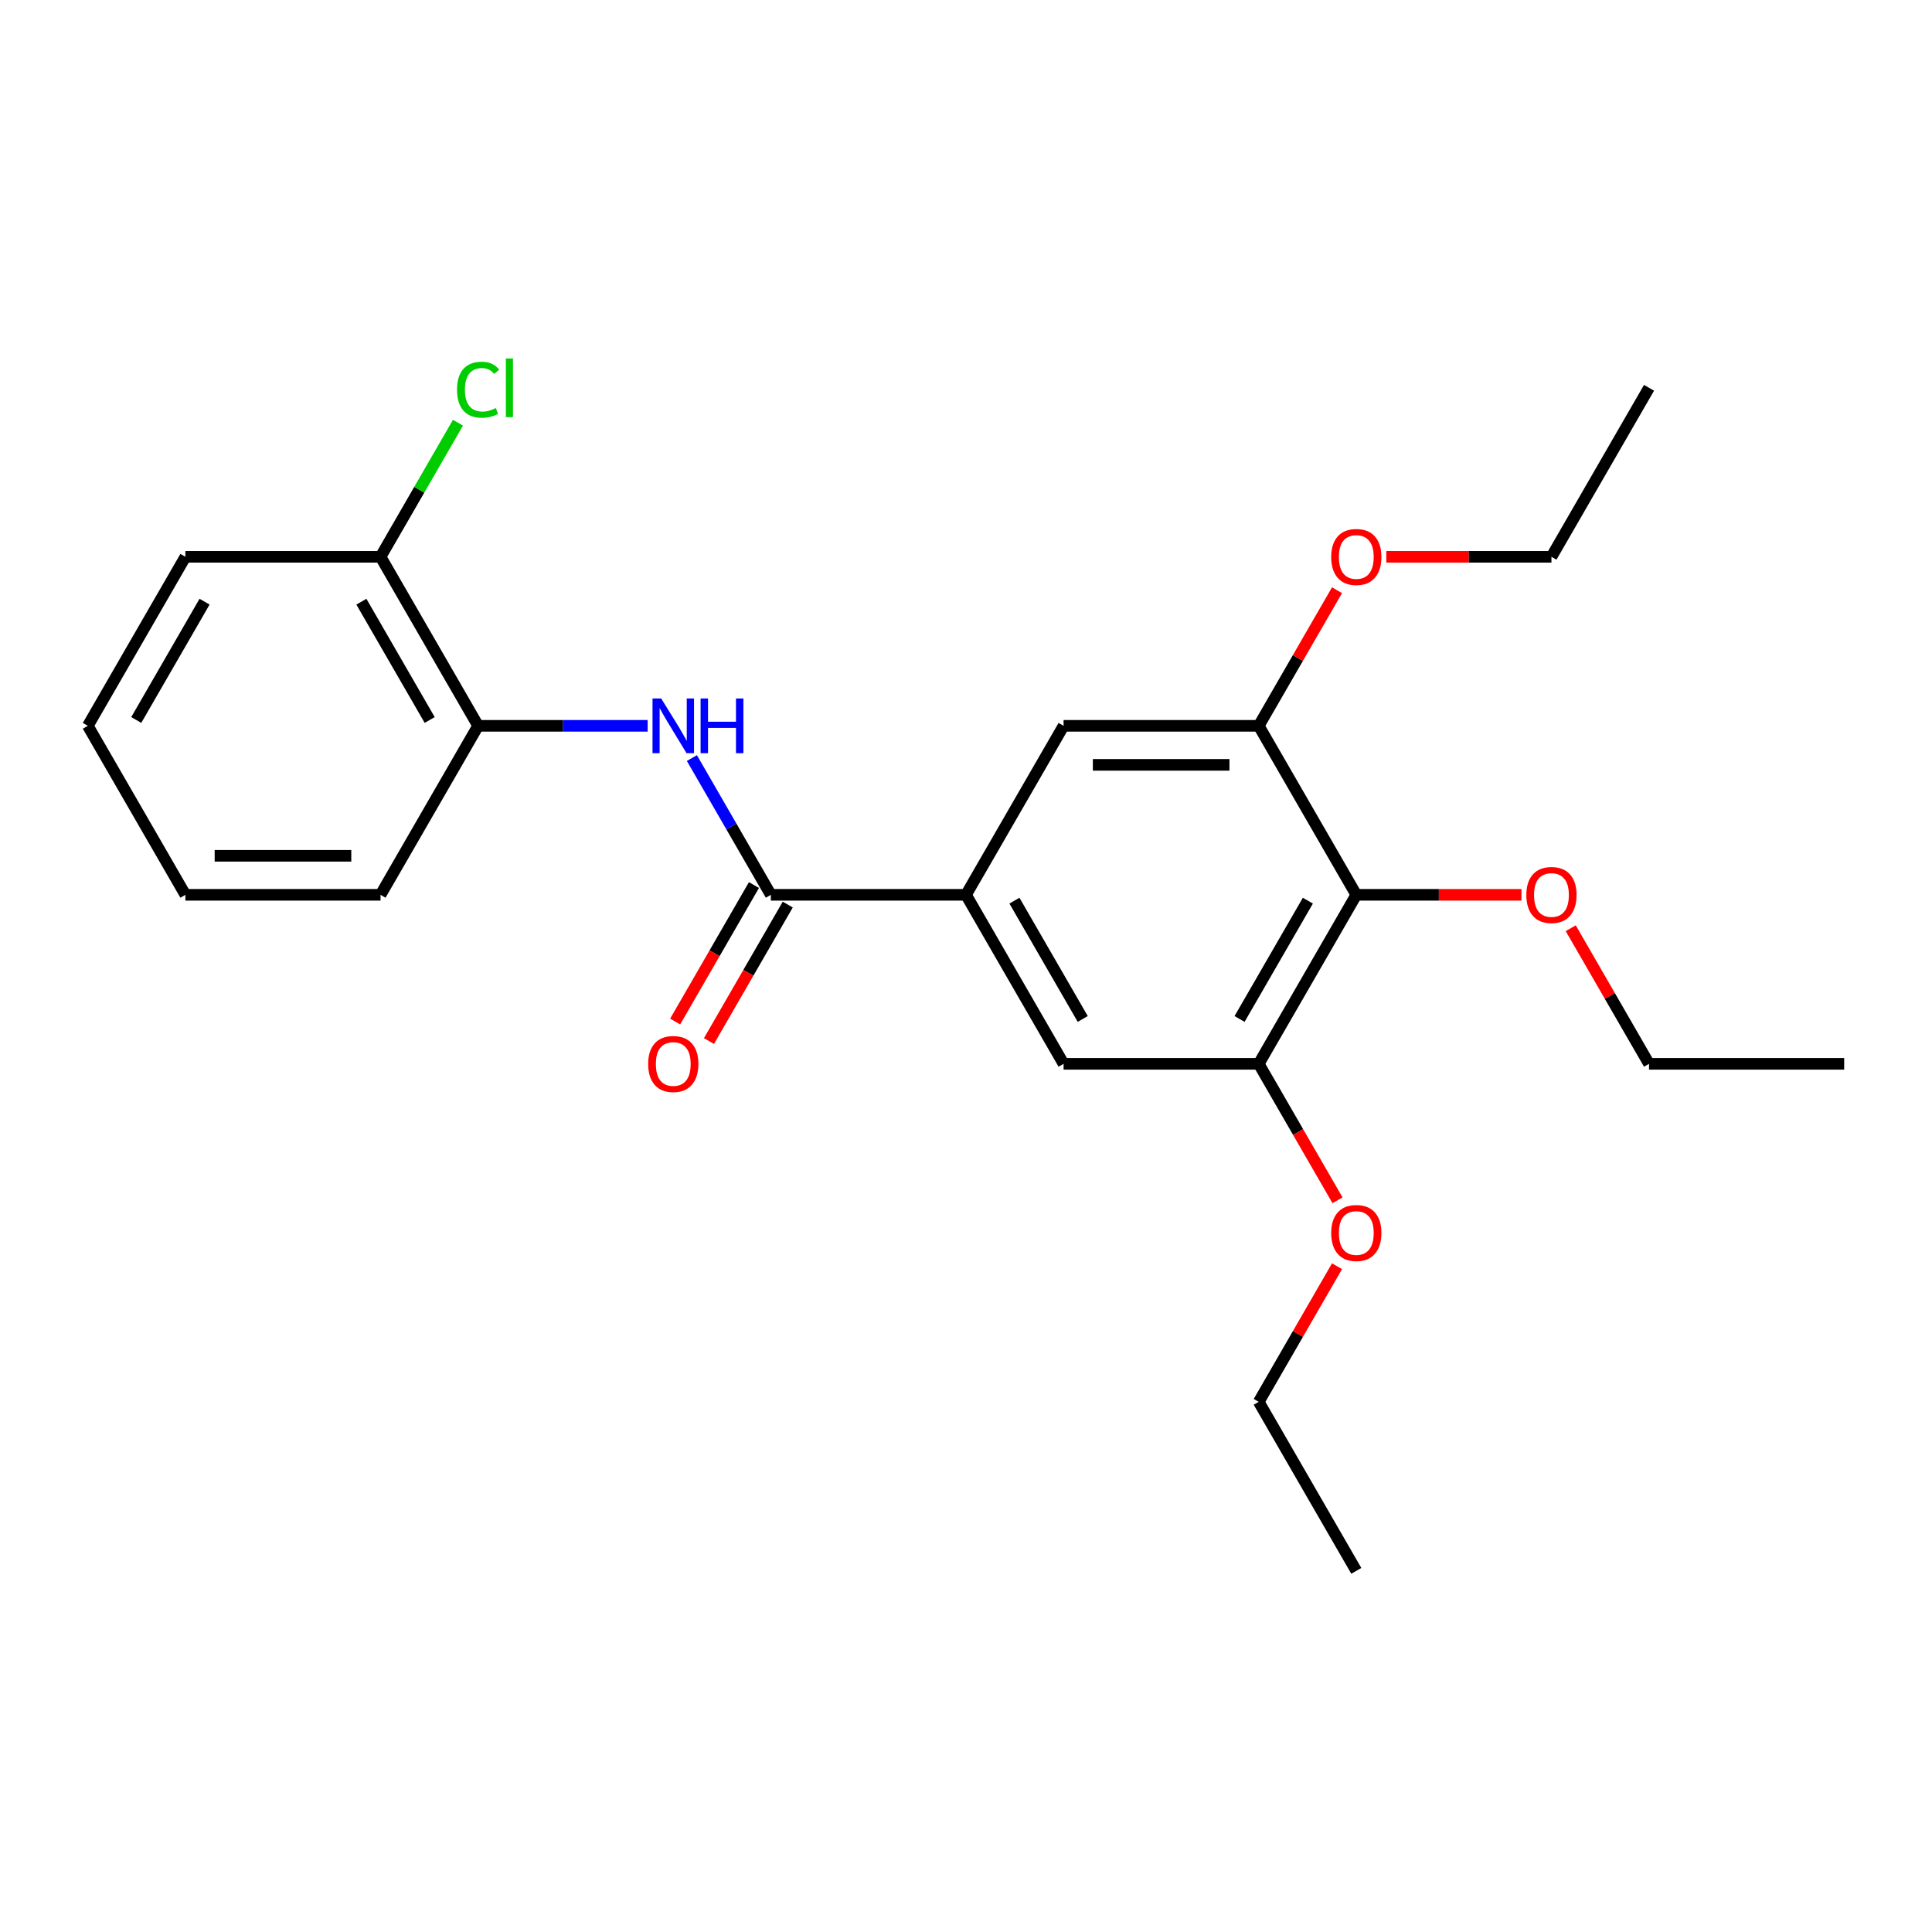 <?xml version='1.0' encoding='iso-8859-1'?>
<svg version='1.1' baseProfile='full'
              xmlns='http://www.w3.org/2000/svg'
                      xmlns:rdkit='http://www.rdkit.org/xml'
                      xmlns:xlink='http://www.w3.org/1999/xlink'
                  xml:space='preserve'
width='1000px' height='1000px' viewBox='0 0 1000 1000'>
<!-- END OF HEADER -->
<rect style='opacity:1.0;fill:#FFFFFF;stroke:none' width='1000' height='1000' x='0' y='0'> </rect>
<path class='bond-0' d='M 398.99,463.161 L 500,463.161' style='fill:none;fill-rule:evenodd;stroke:#000000;stroke-width:6px;stroke-linecap:butt;stroke-linejoin:miter;stroke-opacity:1' />
<path class='bond-1' d='M 398.99,463.161 L 378.554,427.765' style='fill:none;fill-rule:evenodd;stroke:#000000;stroke-width:6px;stroke-linecap:butt;stroke-linejoin:miter;stroke-opacity:1' />
<path class='bond-1' d='M 378.554,427.765 L 358.118,392.369' style='fill:none;fill-rule:evenodd;stroke:#0000FF;stroke-width:6px;stroke-linecap:butt;stroke-linejoin:miter;stroke-opacity:1' />
<path class='bond-8' d='M 390.242,458.111 L 369.852,493.427' style='fill:none;fill-rule:evenodd;stroke:#000000;stroke-width:6px;stroke-linecap:butt;stroke-linejoin:miter;stroke-opacity:1' />
<path class='bond-8' d='M 369.852,493.427 L 349.463,528.743' style='fill:none;fill-rule:evenodd;stroke:#FF0000;stroke-width:6px;stroke-linecap:butt;stroke-linejoin:miter;stroke-opacity:1' />
<path class='bond-8' d='M 407.738,468.212 L 387.348,503.528' style='fill:none;fill-rule:evenodd;stroke:#000000;stroke-width:6px;stroke-linecap:butt;stroke-linejoin:miter;stroke-opacity:1' />
<path class='bond-8' d='M 387.348,503.528 L 366.958,538.844' style='fill:none;fill-rule:evenodd;stroke:#FF0000;stroke-width:6px;stroke-linecap:butt;stroke-linejoin:miter;stroke-opacity:1' />
<path class='bond-5' d='M 500,463.161 L 550.505,375.684' style='fill:none;fill-rule:evenodd;stroke:#000000;stroke-width:6px;stroke-linecap:butt;stroke-linejoin:miter;stroke-opacity:1' />
<path class='bond-6' d='M 500,463.161 L 550.505,550.639' style='fill:none;fill-rule:evenodd;stroke:#000000;stroke-width:6px;stroke-linecap:butt;stroke-linejoin:miter;stroke-opacity:1' />
<path class='bond-6' d='M 525.071,466.182 L 560.425,527.416' style='fill:none;fill-rule:evenodd;stroke:#000000;stroke-width:6px;stroke-linecap:butt;stroke-linejoin:miter;stroke-opacity:1' />
<path class='bond-7' d='M 335.22,375.684 L 291.347,375.684' style='fill:none;fill-rule:evenodd;stroke:#0000FF;stroke-width:6px;stroke-linecap:butt;stroke-linejoin:miter;stroke-opacity:1' />
<path class='bond-7' d='M 291.347,375.684 L 247.475,375.684' style='fill:none;fill-rule:evenodd;stroke:#000000;stroke-width:6px;stroke-linecap:butt;stroke-linejoin:miter;stroke-opacity:1' />
<path class='bond-2' d='M 702.02,463.161 L 651.515,550.639' style='fill:none;fill-rule:evenodd;stroke:#000000;stroke-width:6px;stroke-linecap:butt;stroke-linejoin:miter;stroke-opacity:1' />
<path class='bond-2' d='M 676.949,466.182 L 641.595,527.416' style='fill:none;fill-rule:evenodd;stroke:#000000;stroke-width:6px;stroke-linecap:butt;stroke-linejoin:miter;stroke-opacity:1' />
<path class='bond-10' d='M 702.02,463.161 L 744.763,463.161' style='fill:none;fill-rule:evenodd;stroke:#000000;stroke-width:6px;stroke-linecap:butt;stroke-linejoin:miter;stroke-opacity:1' />
<path class='bond-10' d='M 744.763,463.161 L 787.505,463.161' style='fill:none;fill-rule:evenodd;stroke:#FF0000;stroke-width:6px;stroke-linecap:butt;stroke-linejoin:miter;stroke-opacity:1' />
<path class='bond-24' d='M 702.02,463.161 L 651.515,375.684' style='fill:none;fill-rule:evenodd;stroke:#000000;stroke-width:6px;stroke-linecap:butt;stroke-linejoin:miter;stroke-opacity:1' />
<path class='bond-3' d='M 651.515,550.639 L 550.505,550.639' style='fill:none;fill-rule:evenodd;stroke:#000000;stroke-width:6px;stroke-linecap:butt;stroke-linejoin:miter;stroke-opacity:1' />
<path class='bond-11' d='M 651.515,550.639 L 671.905,585.955' style='fill:none;fill-rule:evenodd;stroke:#000000;stroke-width:6px;stroke-linecap:butt;stroke-linejoin:miter;stroke-opacity:1' />
<path class='bond-11' d='M 671.905,585.955 L 692.295,621.271' style='fill:none;fill-rule:evenodd;stroke:#FF0000;stroke-width:6px;stroke-linecap:butt;stroke-linejoin:miter;stroke-opacity:1' />
<path class='bond-4' d='M 651.515,375.684 L 550.505,375.684' style='fill:none;fill-rule:evenodd;stroke:#000000;stroke-width:6px;stroke-linecap:butt;stroke-linejoin:miter;stroke-opacity:1' />
<path class='bond-4' d='M 636.364,395.886 L 565.657,395.886' style='fill:none;fill-rule:evenodd;stroke:#000000;stroke-width:6px;stroke-linecap:butt;stroke-linejoin:miter;stroke-opacity:1' />
<path class='bond-12' d='M 651.515,375.684 L 671.778,340.588' style='fill:none;fill-rule:evenodd;stroke:#000000;stroke-width:6px;stroke-linecap:butt;stroke-linejoin:miter;stroke-opacity:1' />
<path class='bond-12' d='M 671.778,340.588 L 692.041,305.492' style='fill:none;fill-rule:evenodd;stroke:#FF0000;stroke-width:6px;stroke-linecap:butt;stroke-linejoin:miter;stroke-opacity:1' />
<path class='bond-9' d='M 247.475,375.684 L 196.97,288.207' style='fill:none;fill-rule:evenodd;stroke:#000000;stroke-width:6px;stroke-linecap:butt;stroke-linejoin:miter;stroke-opacity:1' />
<path class='bond-9' d='M 222.404,372.663 L 187.05,311.429' style='fill:none;fill-rule:evenodd;stroke:#000000;stroke-width:6px;stroke-linecap:butt;stroke-linejoin:miter;stroke-opacity:1' />
<path class='bond-14' d='M 247.475,375.684 L 196.97,463.161' style='fill:none;fill-rule:evenodd;stroke:#000000;stroke-width:6px;stroke-linecap:butt;stroke-linejoin:miter;stroke-opacity:1' />
<path class='bond-13' d='M 196.97,288.207 L 217.007,253.501' style='fill:none;fill-rule:evenodd;stroke:#000000;stroke-width:6px;stroke-linecap:butt;stroke-linejoin:miter;stroke-opacity:1' />
<path class='bond-13' d='M 217.007,253.501 L 237.045,218.795' style='fill:none;fill-rule:evenodd;stroke:#00CC00;stroke-width:6px;stroke-linecap:butt;stroke-linejoin:miter;stroke-opacity:1' />
<path class='bond-15' d='M 196.97,288.207 L 95.96,288.207' style='fill:none;fill-rule:evenodd;stroke:#000000;stroke-width:6px;stroke-linecap:butt;stroke-linejoin:miter;stroke-opacity:1' />
<path class='bond-16' d='M 813.01,480.447 L 833.273,515.543' style='fill:none;fill-rule:evenodd;stroke:#FF0000;stroke-width:6px;stroke-linecap:butt;stroke-linejoin:miter;stroke-opacity:1' />
<path class='bond-16' d='M 833.273,515.543 L 853.535,550.639' style='fill:none;fill-rule:evenodd;stroke:#000000;stroke-width:6px;stroke-linecap:butt;stroke-linejoin:miter;stroke-opacity:1' />
<path class='bond-18' d='M 692.041,655.401 L 671.778,690.497' style='fill:none;fill-rule:evenodd;stroke:#FF0000;stroke-width:6px;stroke-linecap:butt;stroke-linejoin:miter;stroke-opacity:1' />
<path class='bond-18' d='M 671.778,690.497 L 651.515,725.593' style='fill:none;fill-rule:evenodd;stroke:#000000;stroke-width:6px;stroke-linecap:butt;stroke-linejoin:miter;stroke-opacity:1' />
<path class='bond-17' d='M 717.545,288.207 L 760.288,288.207' style='fill:none;fill-rule:evenodd;stroke:#FF0000;stroke-width:6px;stroke-linecap:butt;stroke-linejoin:miter;stroke-opacity:1' />
<path class='bond-17' d='M 760.288,288.207 L 803.03,288.207' style='fill:none;fill-rule:evenodd;stroke:#000000;stroke-width:6px;stroke-linecap:butt;stroke-linejoin:miter;stroke-opacity:1' />
<path class='bond-22' d='M 196.97,463.161 L 95.96,463.161' style='fill:none;fill-rule:evenodd;stroke:#000000;stroke-width:6px;stroke-linecap:butt;stroke-linejoin:miter;stroke-opacity:1' />
<path class='bond-22' d='M 181.818,442.959 L 111.111,442.959' style='fill:none;fill-rule:evenodd;stroke:#000000;stroke-width:6px;stroke-linecap:butt;stroke-linejoin:miter;stroke-opacity:1' />
<path class='bond-25' d='M 95.96,288.207 L 45.455,375.684' style='fill:none;fill-rule:evenodd;stroke:#000000;stroke-width:6px;stroke-linecap:butt;stroke-linejoin:miter;stroke-opacity:1' />
<path class='bond-25' d='M 105.879,311.429 L 70.526,372.663' style='fill:none;fill-rule:evenodd;stroke:#000000;stroke-width:6px;stroke-linecap:butt;stroke-linejoin:miter;stroke-opacity:1' />
<path class='bond-19' d='M 853.535,550.639 L 954.545,550.639' style='fill:none;fill-rule:evenodd;stroke:#000000;stroke-width:6px;stroke-linecap:butt;stroke-linejoin:miter;stroke-opacity:1' />
<path class='bond-20' d='M 803.03,288.207 L 853.535,200.729' style='fill:none;fill-rule:evenodd;stroke:#000000;stroke-width:6px;stroke-linecap:butt;stroke-linejoin:miter;stroke-opacity:1' />
<path class='bond-21' d='M 651.515,725.593 L 702.02,813.071' style='fill:none;fill-rule:evenodd;stroke:#000000;stroke-width:6px;stroke-linecap:butt;stroke-linejoin:miter;stroke-opacity:1' />
<path class='bond-23' d='M 95.96,463.161 L 45.455,375.684' style='fill:none;fill-rule:evenodd;stroke:#000000;stroke-width:6px;stroke-linecap:butt;stroke-linejoin:miter;stroke-opacity:1' />
<path  class='atom-2' d='M 342.225 361.524
L 351.505 376.524
Q 352.425 378.004, 353.905 380.684
Q 355.385 383.364, 355.465 383.524
L 355.465 361.524
L 359.225 361.524
L 359.225 389.844
L 355.345 389.844
L 345.385 373.444
Q 344.225 371.524, 342.985 369.324
Q 341.785 367.124, 341.425 366.444
L 341.425 389.844
L 337.745 389.844
L 337.745 361.524
L 342.225 361.524
' fill='#0000FF'/>
<path  class='atom-2' d='M 362.625 361.524
L 366.465 361.524
L 366.465 373.564
L 380.945 373.564
L 380.945 361.524
L 384.785 361.524
L 384.785 389.844
L 380.945 389.844
L 380.945 376.764
L 366.465 376.764
L 366.465 389.844
L 362.625 389.844
L 362.625 361.524
' fill='#0000FF'/>
<path  class='atom-9' d='M 335.485 550.719
Q 335.485 543.919, 338.845 540.119
Q 342.205 536.319, 348.485 536.319
Q 354.765 536.319, 358.125 540.119
Q 361.485 543.919, 361.485 550.719
Q 361.485 557.599, 358.085 561.519
Q 354.685 565.399, 348.485 565.399
Q 342.245 565.399, 338.845 561.519
Q 335.485 557.639, 335.485 550.719
M 348.485 562.199
Q 352.805 562.199, 355.125 559.319
Q 357.485 556.399, 357.485 550.719
Q 357.485 545.159, 355.125 542.359
Q 352.805 539.519, 348.485 539.519
Q 344.165 539.519, 341.805 542.319
Q 339.485 545.119, 339.485 550.719
Q 339.485 556.439, 341.805 559.319
Q 344.165 562.199, 348.485 562.199
' fill='#FF0000'/>
<path  class='atom-11' d='M 790.03 463.241
Q 790.03 456.441, 793.39 452.641
Q 796.75 448.841, 803.03 448.841
Q 809.31 448.841, 812.67 452.641
Q 816.03 456.441, 816.03 463.241
Q 816.03 470.121, 812.63 474.041
Q 809.23 477.921, 803.03 477.921
Q 796.79 477.921, 793.39 474.041
Q 790.03 470.161, 790.03 463.241
M 803.03 474.721
Q 807.35 474.721, 809.67 471.841
Q 812.03 468.921, 812.03 463.241
Q 812.03 457.681, 809.67 454.881
Q 807.35 452.041, 803.03 452.041
Q 798.71 452.041, 796.35 454.841
Q 794.03 457.641, 794.03 463.241
Q 794.03 468.961, 796.35 471.841
Q 798.71 474.721, 803.03 474.721
' fill='#FF0000'/>
<path  class='atom-12' d='M 689.02 638.196
Q 689.02 631.396, 692.38 627.596
Q 695.74 623.796, 702.02 623.796
Q 708.3 623.796, 711.66 627.596
Q 715.02 631.396, 715.02 638.196
Q 715.02 645.076, 711.62 648.996
Q 708.22 652.876, 702.02 652.876
Q 695.78 652.876, 692.38 648.996
Q 689.02 645.116, 689.02 638.196
M 702.02 649.676
Q 706.34 649.676, 708.66 646.796
Q 711.02 643.876, 711.02 638.196
Q 711.02 632.636, 708.66 629.836
Q 706.34 626.996, 702.02 626.996
Q 697.7 626.996, 695.34 629.796
Q 693.02 632.596, 693.02 638.196
Q 693.02 643.916, 695.34 646.796
Q 697.7 649.676, 702.02 649.676
' fill='#FF0000'/>
<path  class='atom-13' d='M 689.02 288.287
Q 689.02 281.487, 692.38 277.687
Q 695.74 273.887, 702.02 273.887
Q 708.3 273.887, 711.66 277.687
Q 715.02 281.487, 715.02 288.287
Q 715.02 295.167, 711.62 299.087
Q 708.22 302.967, 702.02 302.967
Q 695.78 302.967, 692.38 299.087
Q 689.02 295.207, 689.02 288.287
M 702.02 299.767
Q 706.34 299.767, 708.66 296.887
Q 711.02 293.967, 711.02 288.287
Q 711.02 282.727, 708.66 279.927
Q 706.34 277.087, 702.02 277.087
Q 697.7 277.087, 695.34 279.887
Q 693.02 282.687, 693.02 288.287
Q 693.02 294.007, 695.34 296.887
Q 697.7 299.767, 702.02 299.767
' fill='#FF0000'/>
<path  class='atom-14' d='M 236.555 201.709
Q 236.555 194.669, 239.835 190.989
Q 243.155 187.269, 249.435 187.269
Q 255.275 187.269, 258.395 191.389
L 255.755 193.549
Q 253.475 190.549, 249.435 190.549
Q 245.155 190.549, 242.875 193.429
Q 240.635 196.269, 240.635 201.709
Q 240.635 207.309, 242.955 210.189
Q 245.315 213.069, 249.875 213.069
Q 252.995 213.069, 256.635 211.189
L 257.755 214.189
Q 256.275 215.149, 254.035 215.709
Q 251.795 216.269, 249.315 216.269
Q 243.155 216.269, 239.835 212.509
Q 236.555 208.749, 236.555 201.709
' fill='#00CC00'/>
<path  class='atom-14' d='M 261.835 185.549
L 265.515 185.549
L 265.515 215.909
L 261.835 215.909
L 261.835 185.549
' fill='#00CC00'/>
</svg>
